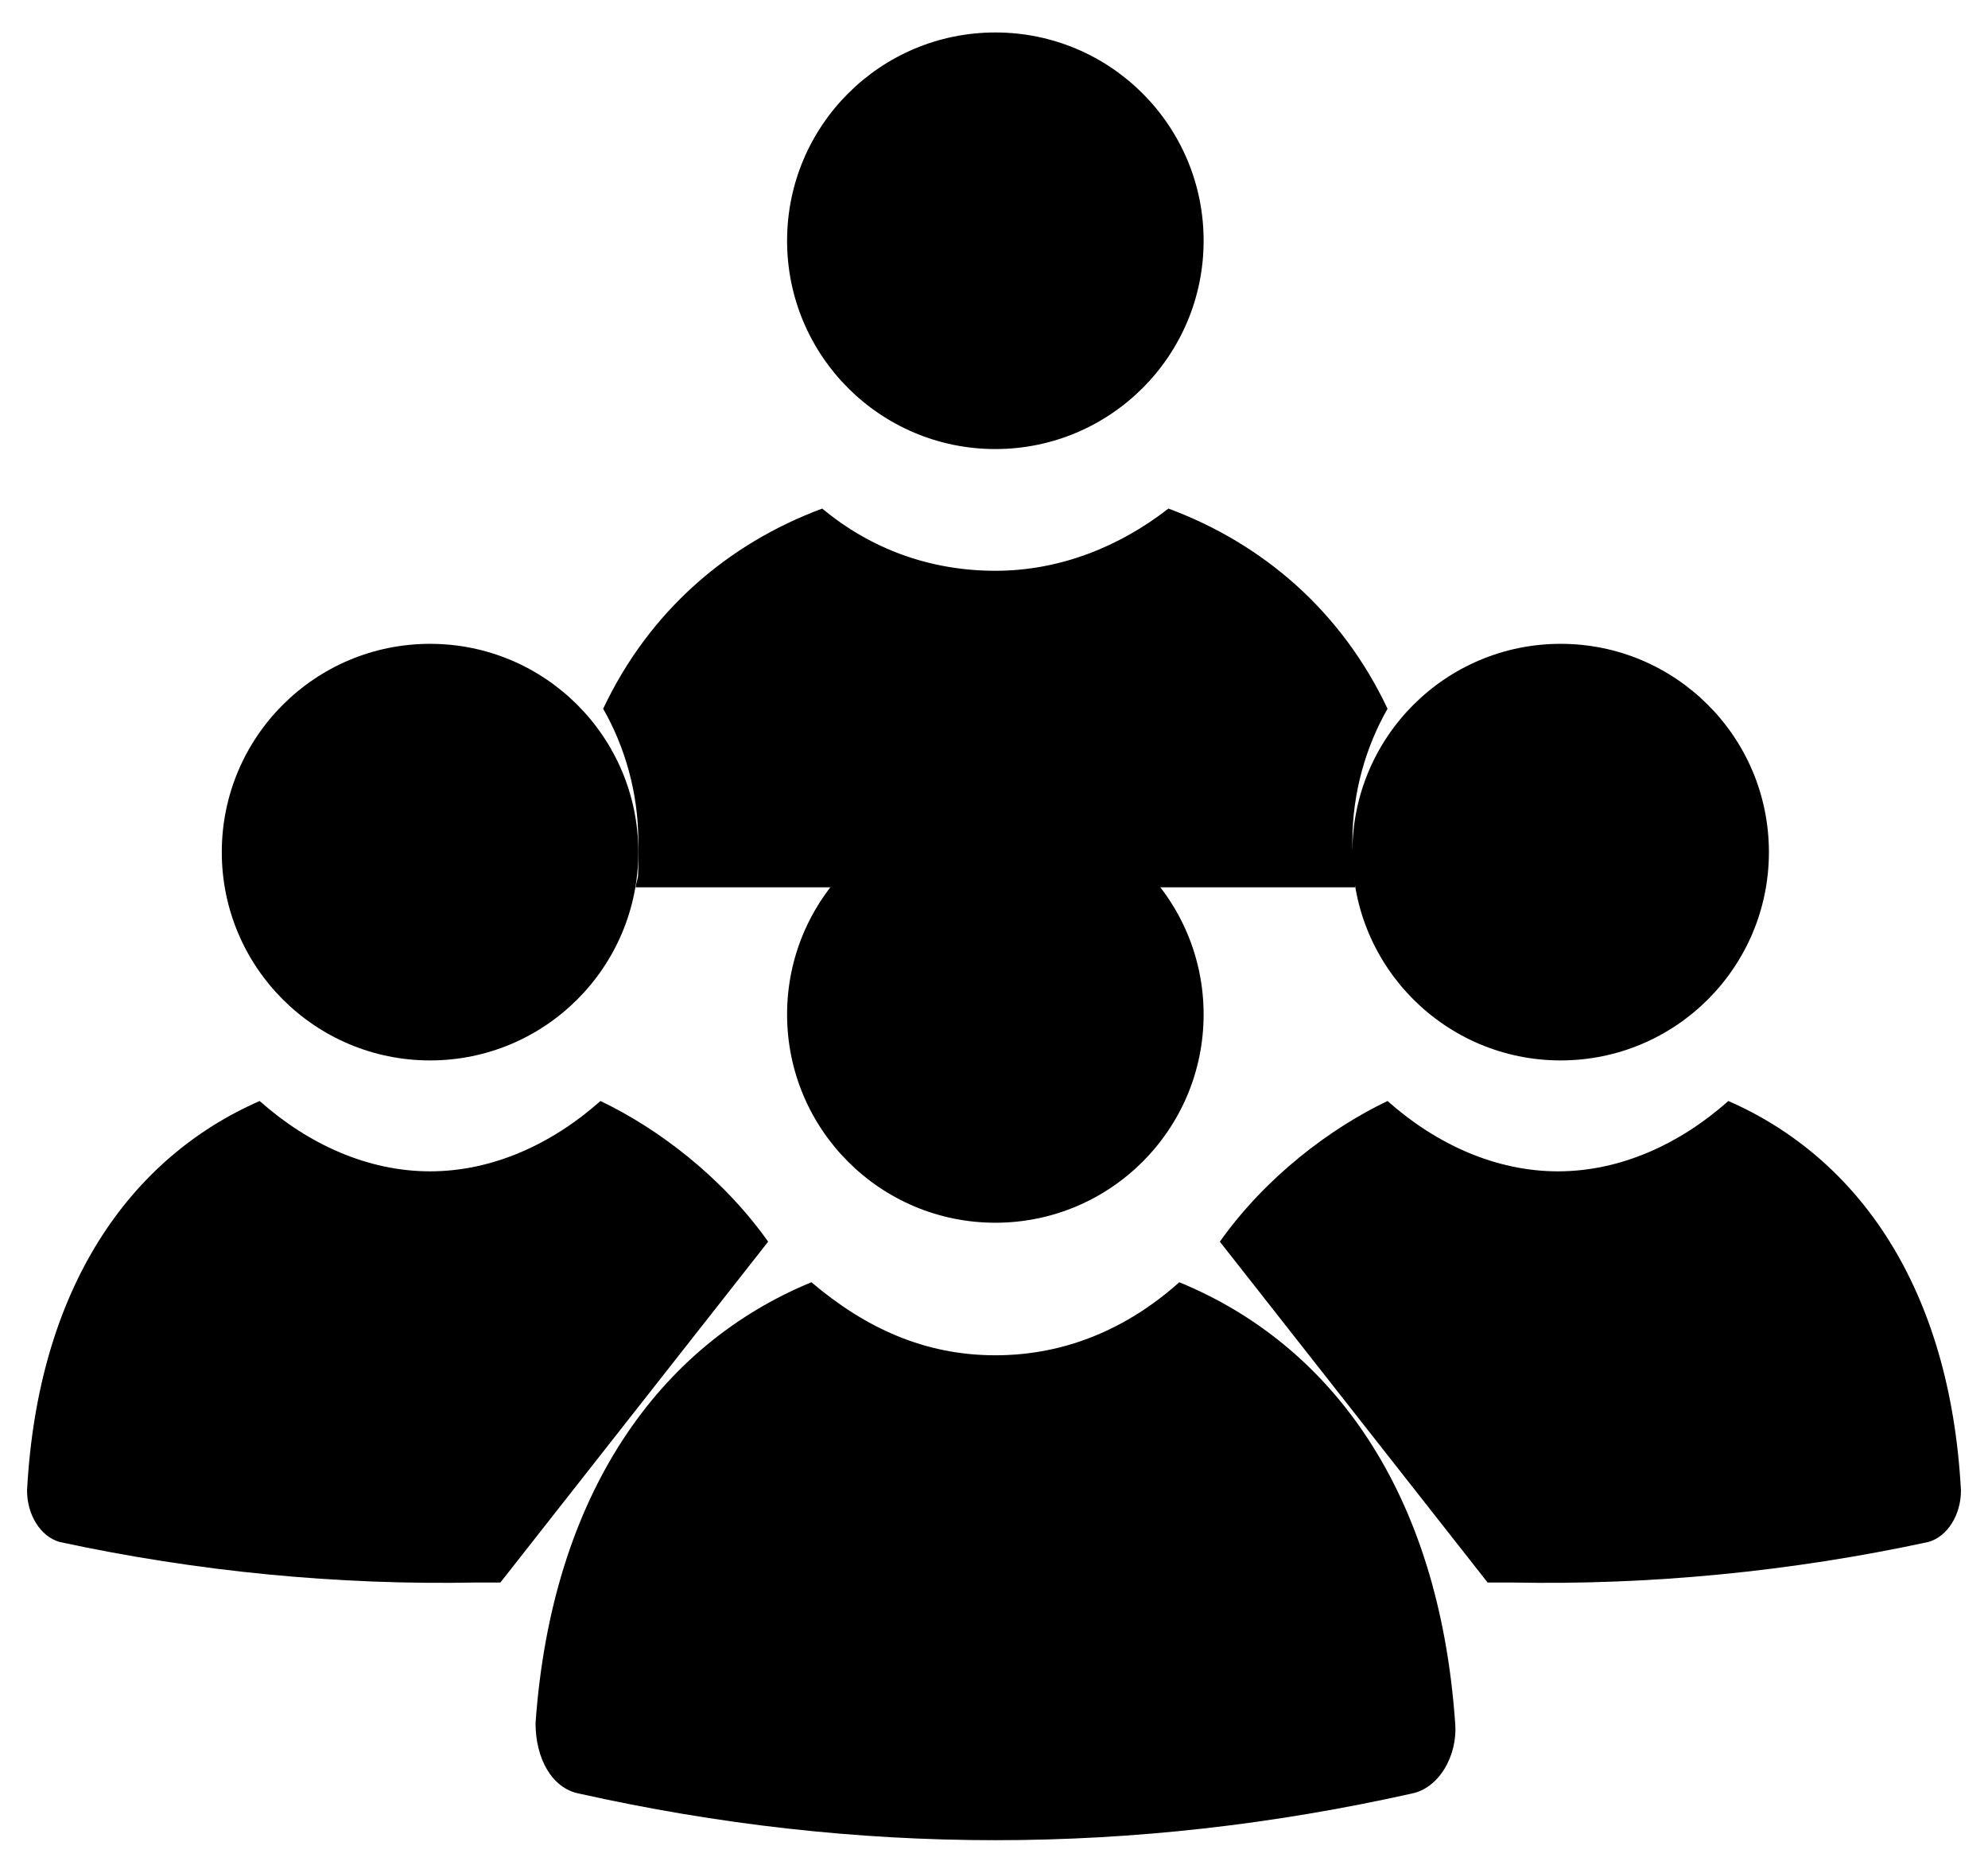 <?xml version="1.0" encoding="UTF-8"?> <svg xmlns="http://www.w3.org/2000/svg" id="family_village" version="1.1" viewBox="0 0 73.5 69.1"><path class="cls-3 is_stroke" d="M55,58.5h.9c5.1.1,10.3-.4,15.4-1.5.7-.2,1.2-1,1.2-1.9-.4-7.5-3.8-12.3-8.6-14.4-1.8,1.6-4,2.6-6.3,2.6s-4.5-1-6.3-2.6c-2.1,1-4.5,2.8-6.2,5.2"></path><path class="cls-3 is_stroke" d="M18.5,58.5h-.9c-5.1.1-10.3-.4-15.4-1.5-.7-.2-1.2-1-1.2-1.9.4-7.5,3.8-12.3,8.6-14.4,1.8,1.6,4,2.6,6.3,2.6s4.5-1,6.3-2.6c2.1,1,4.5,2.8,6.2,5.2"></path><path class="cls-3 is_stroke" d="M53.8,63.7c-.6-8.6-4.6-14-10.2-16.3-1.9,1.7-4.2,2.7-6.8,2.7s-4.8-1-6.8-2.7c-5.6,2.3-9.6,7.8-10.2,16.3,0,1.3.6,2.4,1.6,2.6,10.3,2.3,20.5,2.3,30.8,0,1-.2,1.7-1.4,1.6-2.6Z"></path><circle class="cls-3 is_stroke" cx="15.9" cy="31.5" r="7.7"></circle><circle class="cls-3 is_stroke" cx="57.7" cy="31.5" r="7.7"></circle><circle class="cls-3 is_stroke" cx="36.8" cy="8.9" r="7.7"></circle><circle class="cls-3 is_stroke" cx="36.8" cy="37.5" r="7.7"></circle><path class="cls-3 is_stroke" d="M50.1,32.8c0-.5-.1-1.1-.1-1.7,0-1.8.5-3.5,1.3-4.9-1.7-3.6-4.6-6.1-8.1-7.4-1.8,1.4-4,2.3-6.4,2.3s-4.6-.8-6.4-2.3c-3.5,1.3-6.4,3.8-8.1,7.4.8,1.4,1.3,3.1,1.3,4.9s0,1.1-.1,1.7"></path></svg> 
